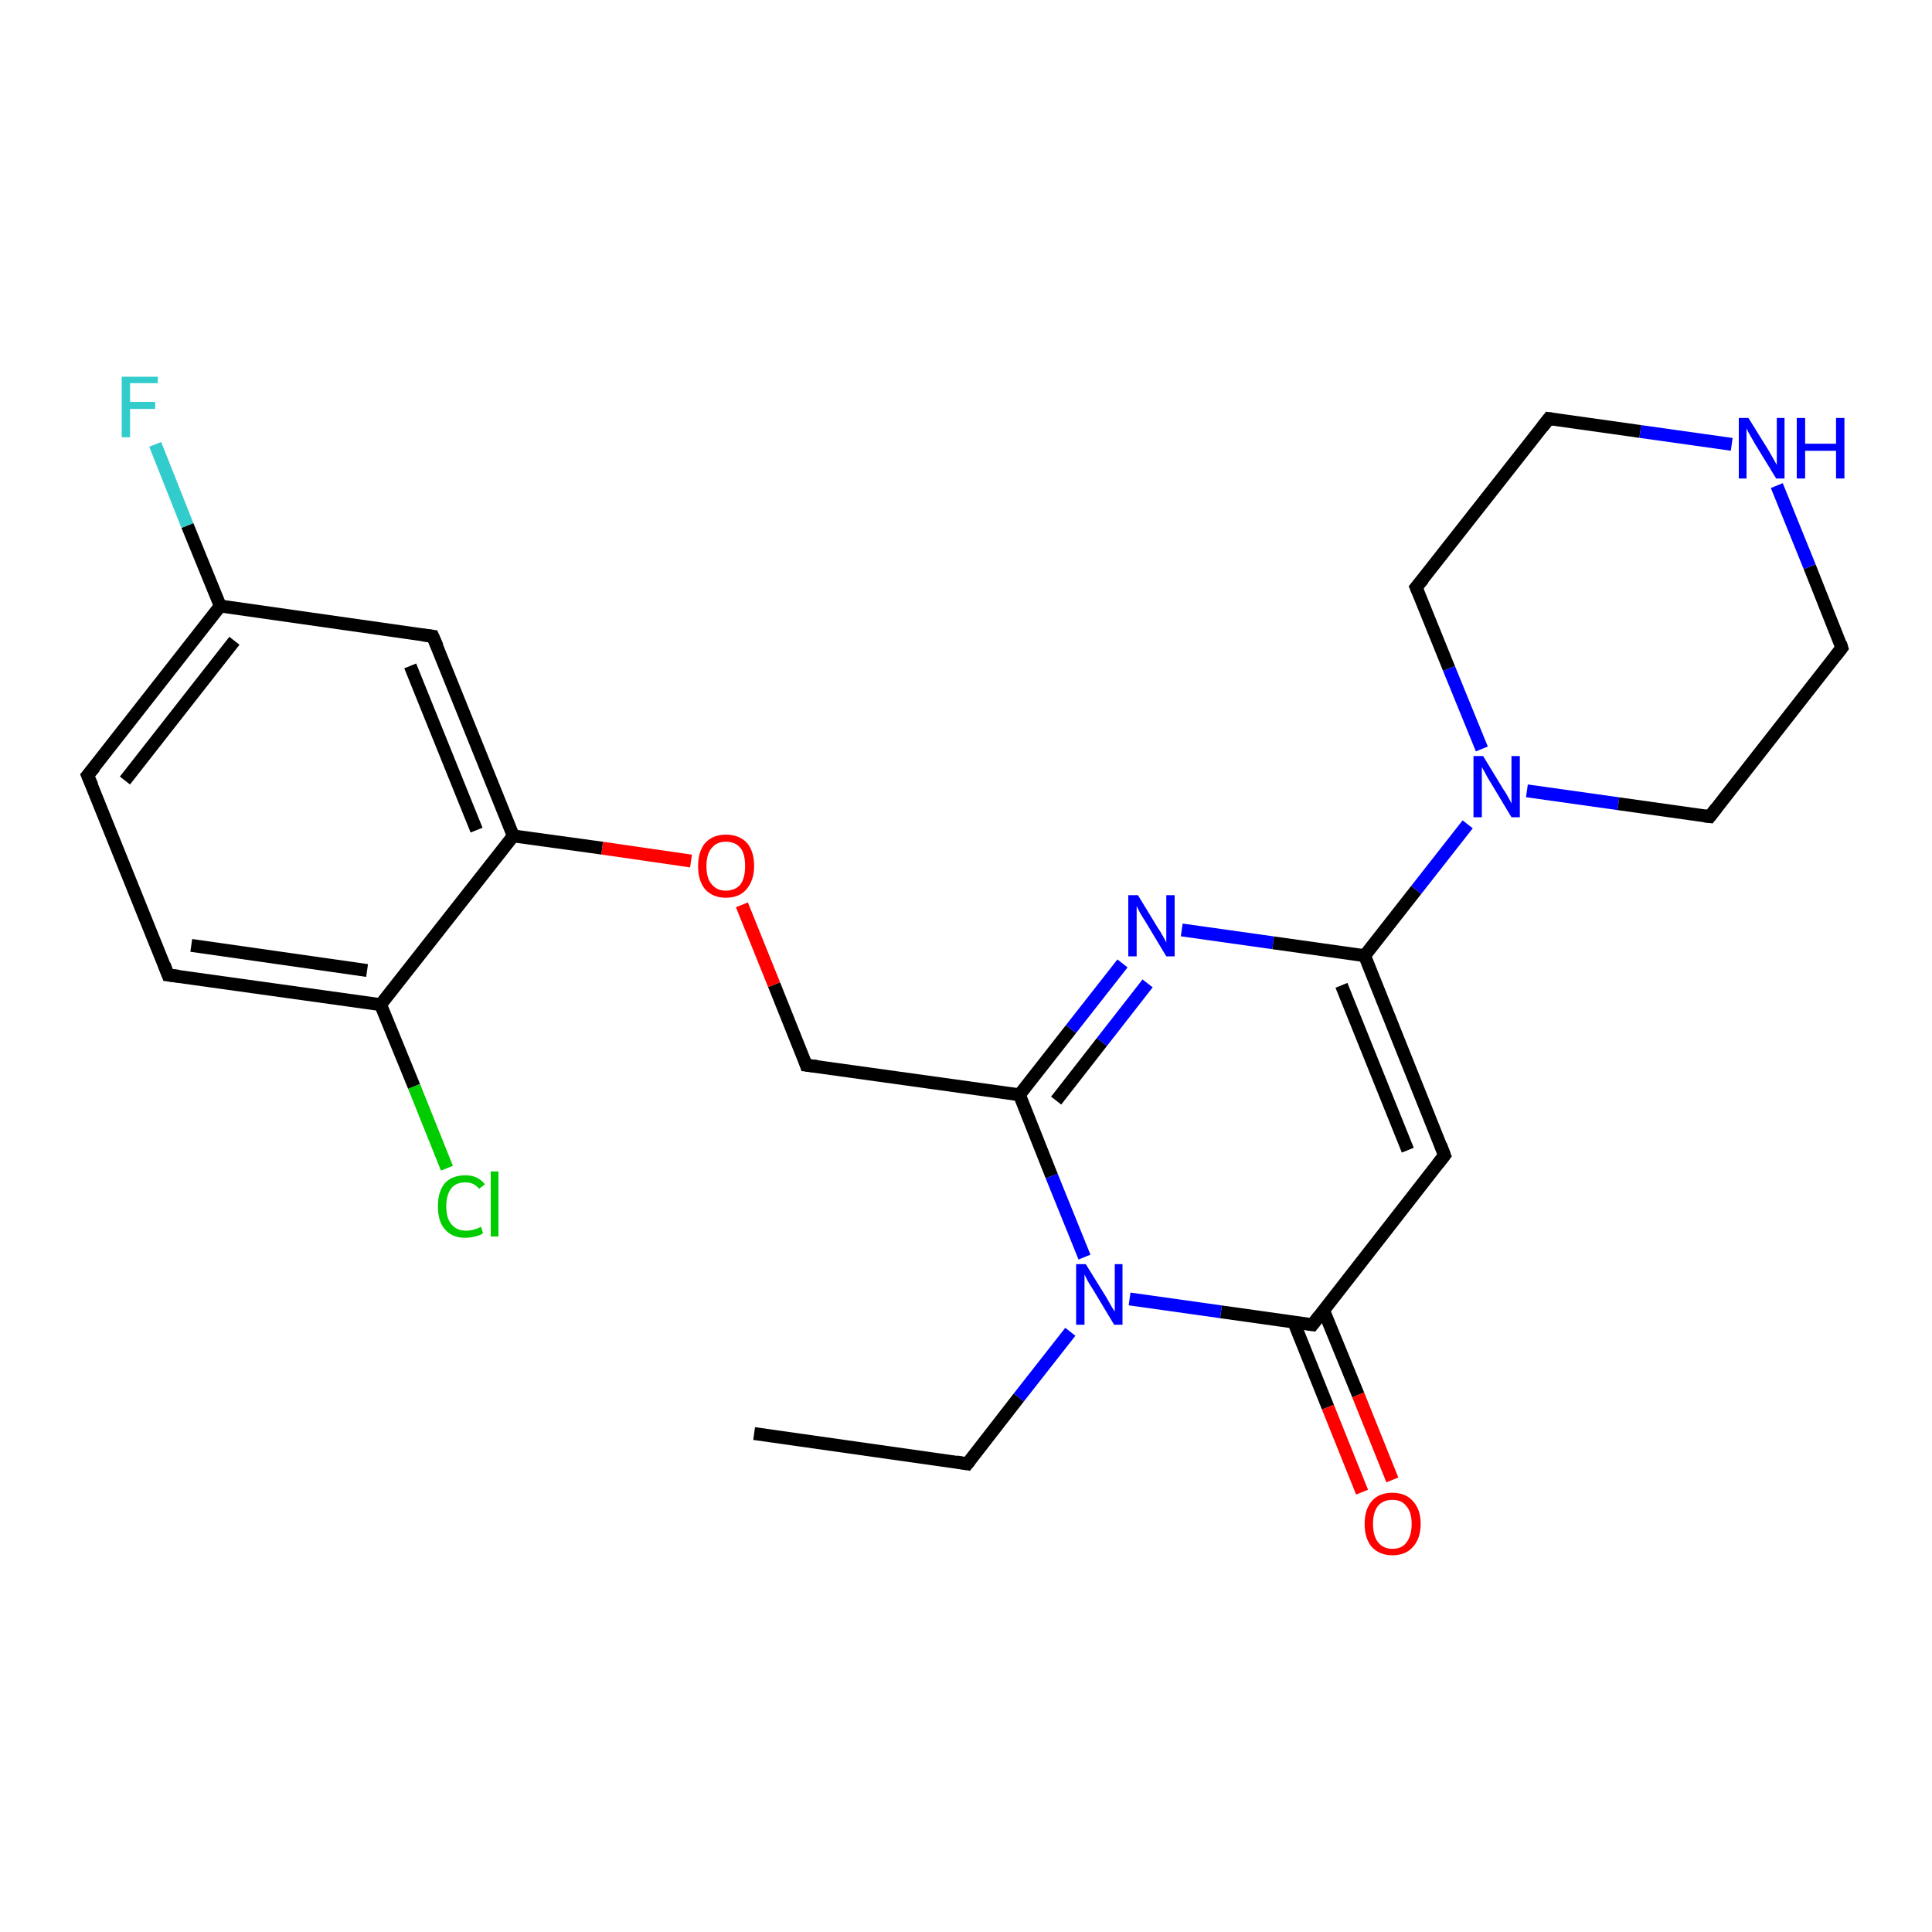 <?xml version='1.0' encoding='iso-8859-1'?>
<svg version='1.1' baseProfile='full'
              xmlns='http://www.w3.org/2000/svg'
                      xmlns:rdkit='http://www.rdkit.org/xml'
                      xmlns:xlink='http://www.w3.org/1999/xlink'
                  xml:space='preserve'
width='300px' height='300px' viewBox='0 0 300 300'>
<!-- END OF HEADER -->
<rect style='opacity:1.0;fill:#FFFFFF;stroke:none' width='300.0' height='300.0' x='0.0' y='0.0'> </rect>
<path class='bond-0 atom-0 atom-1' d='M 117.1,222.6 L 150.2,227.3' style='fill:none;fill-rule:evenodd;stroke:#000000;stroke-width:2.0px;stroke-linecap:butt;stroke-linejoin:miter;stroke-opacity:1' />
<path class='bond-1 atom-1 atom-2' d='M 150.2,227.3 L 158.2,217.0' style='fill:none;fill-rule:evenodd;stroke:#000000;stroke-width:2.0px;stroke-linecap:butt;stroke-linejoin:miter;stroke-opacity:1' />
<path class='bond-1 atom-1 atom-2' d='M 158.2,217.0 L 166.2,206.8' style='fill:none;fill-rule:evenodd;stroke:#0000FF;stroke-width:2.0px;stroke-linecap:butt;stroke-linejoin:miter;stroke-opacity:1' />
<path class='bond-2 atom-2 atom-3' d='M 168.4,195.2 L 163.3,182.6' style='fill:none;fill-rule:evenodd;stroke:#0000FF;stroke-width:2.0px;stroke-linecap:butt;stroke-linejoin:miter;stroke-opacity:1' />
<path class='bond-2 atom-2 atom-3' d='M 163.3,182.6 L 158.3,170.0' style='fill:none;fill-rule:evenodd;stroke:#000000;stroke-width:2.0px;stroke-linecap:butt;stroke-linejoin:miter;stroke-opacity:1' />
<path class='bond-3 atom-3 atom-4' d='M 158.3,170.0 L 125.2,165.4' style='fill:none;fill-rule:evenodd;stroke:#000000;stroke-width:2.0px;stroke-linecap:butt;stroke-linejoin:miter;stroke-opacity:1' />
<path class='bond-4 atom-4 atom-5' d='M 125.2,165.4 L 120.2,152.9' style='fill:none;fill-rule:evenodd;stroke:#000000;stroke-width:2.0px;stroke-linecap:butt;stroke-linejoin:miter;stroke-opacity:1' />
<path class='bond-4 atom-4 atom-5' d='M 120.2,152.9 L 115.2,140.5' style='fill:none;fill-rule:evenodd;stroke:#FF0000;stroke-width:2.0px;stroke-linecap:butt;stroke-linejoin:miter;stroke-opacity:1' />
<path class='bond-5 atom-5 atom-6' d='M 107.3,133.7 L 93.5,131.7' style='fill:none;fill-rule:evenodd;stroke:#FF0000;stroke-width:2.0px;stroke-linecap:butt;stroke-linejoin:miter;stroke-opacity:1' />
<path class='bond-5 atom-5 atom-6' d='M 93.5,131.7 L 79.7,129.8' style='fill:none;fill-rule:evenodd;stroke:#000000;stroke-width:2.0px;stroke-linecap:butt;stroke-linejoin:miter;stroke-opacity:1' />
<path class='bond-6 atom-6 atom-7' d='M 79.7,129.8 L 67.2,98.8' style='fill:none;fill-rule:evenodd;stroke:#000000;stroke-width:2.0px;stroke-linecap:butt;stroke-linejoin:miter;stroke-opacity:1' />
<path class='bond-6 atom-6 atom-7' d='M 74.0,128.9 L 63.7,103.4' style='fill:none;fill-rule:evenodd;stroke:#000000;stroke-width:2.0px;stroke-linecap:butt;stroke-linejoin:miter;stroke-opacity:1' />
<path class='bond-7 atom-7 atom-8' d='M 67.2,98.8 L 34.2,94.1' style='fill:none;fill-rule:evenodd;stroke:#000000;stroke-width:2.0px;stroke-linecap:butt;stroke-linejoin:miter;stroke-opacity:1' />
<path class='bond-8 atom-8 atom-9' d='M 34.2,94.1 L 29.1,81.6' style='fill:none;fill-rule:evenodd;stroke:#000000;stroke-width:2.0px;stroke-linecap:butt;stroke-linejoin:miter;stroke-opacity:1' />
<path class='bond-8 atom-8 atom-9' d='M 29.1,81.6 L 24.1,69.0' style='fill:none;fill-rule:evenodd;stroke:#33CCCC;stroke-width:2.0px;stroke-linecap:butt;stroke-linejoin:miter;stroke-opacity:1' />
<path class='bond-9 atom-8 atom-10' d='M 34.2,94.1 L 13.6,120.4' style='fill:none;fill-rule:evenodd;stroke:#000000;stroke-width:2.0px;stroke-linecap:butt;stroke-linejoin:miter;stroke-opacity:1' />
<path class='bond-9 atom-8 atom-10' d='M 36.4,99.5 L 19.4,121.2' style='fill:none;fill-rule:evenodd;stroke:#000000;stroke-width:2.0px;stroke-linecap:butt;stroke-linejoin:miter;stroke-opacity:1' />
<path class='bond-10 atom-10 atom-11' d='M 13.6,120.4 L 26.1,151.4' style='fill:none;fill-rule:evenodd;stroke:#000000;stroke-width:2.0px;stroke-linecap:butt;stroke-linejoin:miter;stroke-opacity:1' />
<path class='bond-11 atom-11 atom-12' d='M 26.1,151.4 L 59.1,156.0' style='fill:none;fill-rule:evenodd;stroke:#000000;stroke-width:2.0px;stroke-linecap:butt;stroke-linejoin:miter;stroke-opacity:1' />
<path class='bond-11 atom-11 atom-12' d='M 29.7,146.8 L 57.0,150.7' style='fill:none;fill-rule:evenodd;stroke:#000000;stroke-width:2.0px;stroke-linecap:butt;stroke-linejoin:miter;stroke-opacity:1' />
<path class='bond-12 atom-12 atom-13' d='M 59.1,156.0 L 64.3,168.7' style='fill:none;fill-rule:evenodd;stroke:#000000;stroke-width:2.0px;stroke-linecap:butt;stroke-linejoin:miter;stroke-opacity:1' />
<path class='bond-12 atom-12 atom-13' d='M 64.3,168.7 L 69.4,181.4' style='fill:none;fill-rule:evenodd;stroke:#00CC00;stroke-width:2.0px;stroke-linecap:butt;stroke-linejoin:miter;stroke-opacity:1' />
<path class='bond-13 atom-3 atom-14' d='M 158.3,170.0 L 166.3,159.8' style='fill:none;fill-rule:evenodd;stroke:#000000;stroke-width:2.0px;stroke-linecap:butt;stroke-linejoin:miter;stroke-opacity:1' />
<path class='bond-13 atom-3 atom-14' d='M 166.3,159.8 L 174.3,149.6' style='fill:none;fill-rule:evenodd;stroke:#0000FF;stroke-width:2.0px;stroke-linecap:butt;stroke-linejoin:miter;stroke-opacity:1' />
<path class='bond-13 atom-3 atom-14' d='M 164.0,170.9 L 171.1,161.8' style='fill:none;fill-rule:evenodd;stroke:#000000;stroke-width:2.0px;stroke-linecap:butt;stroke-linejoin:miter;stroke-opacity:1' />
<path class='bond-13 atom-3 atom-14' d='M 171.1,161.8 L 178.2,152.7' style='fill:none;fill-rule:evenodd;stroke:#0000FF;stroke-width:2.0px;stroke-linecap:butt;stroke-linejoin:miter;stroke-opacity:1' />
<path class='bond-14 atom-14 atom-15' d='M 183.5,144.4 L 197.7,146.4' style='fill:none;fill-rule:evenodd;stroke:#0000FF;stroke-width:2.0px;stroke-linecap:butt;stroke-linejoin:miter;stroke-opacity:1' />
<path class='bond-14 atom-14 atom-15' d='M 197.7,146.4 L 211.9,148.4' style='fill:none;fill-rule:evenodd;stroke:#000000;stroke-width:2.0px;stroke-linecap:butt;stroke-linejoin:miter;stroke-opacity:1' />
<path class='bond-15 atom-15 atom-16' d='M 211.9,148.4 L 224.3,179.4' style='fill:none;fill-rule:evenodd;stroke:#000000;stroke-width:2.0px;stroke-linecap:butt;stroke-linejoin:miter;stroke-opacity:1' />
<path class='bond-15 atom-15 atom-16' d='M 208.3,153.0 L 218.6,178.6' style='fill:none;fill-rule:evenodd;stroke:#000000;stroke-width:2.0px;stroke-linecap:butt;stroke-linejoin:miter;stroke-opacity:1' />
<path class='bond-16 atom-16 atom-17' d='M 224.3,179.4 L 203.8,205.7' style='fill:none;fill-rule:evenodd;stroke:#000000;stroke-width:2.0px;stroke-linecap:butt;stroke-linejoin:miter;stroke-opacity:1' />
<path class='bond-17 atom-17 atom-18' d='M 200.9,205.3 L 206.2,218.5' style='fill:none;fill-rule:evenodd;stroke:#000000;stroke-width:2.0px;stroke-linecap:butt;stroke-linejoin:miter;stroke-opacity:1' />
<path class='bond-17 atom-17 atom-18' d='M 206.2,218.5 L 211.5,231.7' style='fill:none;fill-rule:evenodd;stroke:#FF0000;stroke-width:2.0px;stroke-linecap:butt;stroke-linejoin:miter;stroke-opacity:1' />
<path class='bond-17 atom-17 atom-18' d='M 205.5,203.4 L 210.9,216.6' style='fill:none;fill-rule:evenodd;stroke:#000000;stroke-width:2.0px;stroke-linecap:butt;stroke-linejoin:miter;stroke-opacity:1' />
<path class='bond-17 atom-17 atom-18' d='M 210.9,216.6 L 216.2,229.8' style='fill:none;fill-rule:evenodd;stroke:#FF0000;stroke-width:2.0px;stroke-linecap:butt;stroke-linejoin:miter;stroke-opacity:1' />
<path class='bond-18 atom-15 atom-19' d='M 211.9,148.4 L 219.9,138.2' style='fill:none;fill-rule:evenodd;stroke:#000000;stroke-width:2.0px;stroke-linecap:butt;stroke-linejoin:miter;stroke-opacity:1' />
<path class='bond-18 atom-15 atom-19' d='M 219.9,138.2 L 227.9,128.0' style='fill:none;fill-rule:evenodd;stroke:#0000FF;stroke-width:2.0px;stroke-linecap:butt;stroke-linejoin:miter;stroke-opacity:1' />
<path class='bond-19 atom-19 atom-20' d='M 237.1,122.8 L 251.3,124.8' style='fill:none;fill-rule:evenodd;stroke:#0000FF;stroke-width:2.0px;stroke-linecap:butt;stroke-linejoin:miter;stroke-opacity:1' />
<path class='bond-19 atom-19 atom-20' d='M 251.3,124.8 L 265.5,126.8' style='fill:none;fill-rule:evenodd;stroke:#000000;stroke-width:2.0px;stroke-linecap:butt;stroke-linejoin:miter;stroke-opacity:1' />
<path class='bond-20 atom-20 atom-21' d='M 265.5,126.8 L 286.0,100.6' style='fill:none;fill-rule:evenodd;stroke:#000000;stroke-width:2.0px;stroke-linecap:butt;stroke-linejoin:miter;stroke-opacity:1' />
<path class='bond-21 atom-21 atom-22' d='M 286.0,100.6 L 281.0,88.0' style='fill:none;fill-rule:evenodd;stroke:#000000;stroke-width:2.0px;stroke-linecap:butt;stroke-linejoin:miter;stroke-opacity:1' />
<path class='bond-21 atom-21 atom-22' d='M 281.0,88.0 L 275.9,75.4' style='fill:none;fill-rule:evenodd;stroke:#0000FF;stroke-width:2.0px;stroke-linecap:butt;stroke-linejoin:miter;stroke-opacity:1' />
<path class='bond-22 atom-22 atom-23' d='M 268.9,69.0 L 254.7,67.0' style='fill:none;fill-rule:evenodd;stroke:#0000FF;stroke-width:2.0px;stroke-linecap:butt;stroke-linejoin:miter;stroke-opacity:1' />
<path class='bond-22 atom-22 atom-23' d='M 254.7,67.0 L 240.5,65.0' style='fill:none;fill-rule:evenodd;stroke:#000000;stroke-width:2.0px;stroke-linecap:butt;stroke-linejoin:miter;stroke-opacity:1' />
<path class='bond-23 atom-23 atom-24' d='M 240.5,65.0 L 219.9,91.2' style='fill:none;fill-rule:evenodd;stroke:#000000;stroke-width:2.0px;stroke-linecap:butt;stroke-linejoin:miter;stroke-opacity:1' />
<path class='bond-24 atom-17 atom-2' d='M 203.8,205.7 L 189.6,203.7' style='fill:none;fill-rule:evenodd;stroke:#000000;stroke-width:2.0px;stroke-linecap:butt;stroke-linejoin:miter;stroke-opacity:1' />
<path class='bond-24 atom-17 atom-2' d='M 189.6,203.7 L 175.4,201.7' style='fill:none;fill-rule:evenodd;stroke:#0000FF;stroke-width:2.0px;stroke-linecap:butt;stroke-linejoin:miter;stroke-opacity:1' />
<path class='bond-25 atom-24 atom-19' d='M 219.9,91.2 L 225.0,103.8' style='fill:none;fill-rule:evenodd;stroke:#000000;stroke-width:2.0px;stroke-linecap:butt;stroke-linejoin:miter;stroke-opacity:1' />
<path class='bond-25 atom-24 atom-19' d='M 225.0,103.8 L 230.1,116.3' style='fill:none;fill-rule:evenodd;stroke:#0000FF;stroke-width:2.0px;stroke-linecap:butt;stroke-linejoin:miter;stroke-opacity:1' />
<path class='bond-26 atom-12 atom-6' d='M 59.1,156.0 L 79.7,129.8' style='fill:none;fill-rule:evenodd;stroke:#000000;stroke-width:2.0px;stroke-linecap:butt;stroke-linejoin:miter;stroke-opacity:1' />
<path d='M 148.5,227.0 L 150.2,227.3 L 150.6,226.8' style='fill:none;stroke:#000000;stroke-width:2.0px;stroke-linecap:butt;stroke-linejoin:miter;stroke-opacity:1;' />
<path d='M 126.9,165.6 L 125.2,165.4 L 125.0,164.8' style='fill:none;stroke:#000000;stroke-width:2.0px;stroke-linecap:butt;stroke-linejoin:miter;stroke-opacity:1;' />
<path d='M 67.9,100.4 L 67.2,98.8 L 65.6,98.6' style='fill:none;stroke:#000000;stroke-width:2.0px;stroke-linecap:butt;stroke-linejoin:miter;stroke-opacity:1;' />
<path d='M 14.7,119.1 L 13.6,120.4 L 14.3,122.0' style='fill:none;stroke:#000000;stroke-width:2.0px;stroke-linecap:butt;stroke-linejoin:miter;stroke-opacity:1;' />
<path d='M 25.5,149.8 L 26.1,151.4 L 27.8,151.6' style='fill:none;stroke:#000000;stroke-width:2.0px;stroke-linecap:butt;stroke-linejoin:miter;stroke-opacity:1;' />
<path d='M 223.7,177.8 L 224.3,179.4 L 223.3,180.7' style='fill:none;stroke:#000000;stroke-width:2.0px;stroke-linecap:butt;stroke-linejoin:miter;stroke-opacity:1;' />
<path d='M 204.8,204.4 L 203.8,205.7 L 203.1,205.6' style='fill:none;stroke:#000000;stroke-width:2.0px;stroke-linecap:butt;stroke-linejoin:miter;stroke-opacity:1;' />
<path d='M 264.7,126.7 L 265.5,126.8 L 266.5,125.5' style='fill:none;stroke:#000000;stroke-width:2.0px;stroke-linecap:butt;stroke-linejoin:miter;stroke-opacity:1;' />
<path d='M 285.0,101.9 L 286.0,100.6 L 285.8,99.9' style='fill:none;stroke:#000000;stroke-width:2.0px;stroke-linecap:butt;stroke-linejoin:miter;stroke-opacity:1;' />
<path d='M 241.2,65.1 L 240.5,65.0 L 239.5,66.3' style='fill:none;stroke:#000000;stroke-width:2.0px;stroke-linecap:butt;stroke-linejoin:miter;stroke-opacity:1;' />
<path d='M 221.0,89.9 L 219.9,91.2 L 220.2,91.9' style='fill:none;stroke:#000000;stroke-width:2.0px;stroke-linecap:butt;stroke-linejoin:miter;stroke-opacity:1;' />
<path class='atom-2' d='M 168.6 196.3
L 171.7 201.3
Q 172.0 201.8, 172.5 202.7
Q 173.0 203.6, 173.1 203.6
L 173.1 196.3
L 174.3 196.3
L 174.3 205.7
L 173.0 205.7
L 169.7 200.2
Q 169.3 199.6, 168.9 198.9
Q 168.5 198.1, 168.4 197.9
L 168.4 205.7
L 167.1 205.7
L 167.1 196.3
L 168.6 196.3
' fill='#0000FF'/>
<path class='atom-5' d='M 108.4 134.5
Q 108.4 132.2, 109.5 130.9
Q 110.7 129.6, 112.7 129.6
Q 114.8 129.6, 116.0 130.9
Q 117.1 132.2, 117.1 134.5
Q 117.1 136.7, 115.9 138.1
Q 114.8 139.4, 112.7 139.4
Q 110.7 139.4, 109.5 138.1
Q 108.4 136.8, 108.4 134.5
M 112.7 138.3
Q 114.2 138.3, 115.0 137.3
Q 115.7 136.3, 115.7 134.5
Q 115.7 132.6, 115.0 131.7
Q 114.2 130.7, 112.7 130.7
Q 111.3 130.7, 110.5 131.7
Q 109.7 132.6, 109.7 134.5
Q 109.7 136.4, 110.5 137.3
Q 111.3 138.3, 112.7 138.3
' fill='#FF0000'/>
<path class='atom-9' d='M 18.9 58.5
L 24.5 58.5
L 24.5 59.5
L 20.2 59.5
L 20.2 62.4
L 24.1 62.4
L 24.1 63.5
L 20.2 63.5
L 20.2 67.9
L 18.9 67.9
L 18.9 58.5
' fill='#33CCCC'/>
<path class='atom-13' d='M 68.0 187.3
Q 68.0 185.0, 69.1 183.7
Q 70.2 182.5, 72.3 182.5
Q 74.2 182.5, 75.3 183.9
L 74.4 184.6
Q 73.6 183.6, 72.3 183.6
Q 70.8 183.6, 70.1 184.5
Q 69.3 185.5, 69.3 187.3
Q 69.3 189.2, 70.1 190.1
Q 70.9 191.1, 72.4 191.1
Q 73.5 191.1, 74.7 190.5
L 75.0 191.5
Q 74.6 191.8, 73.8 192.0
Q 73.1 192.2, 72.2 192.2
Q 70.2 192.2, 69.1 190.9
Q 68.0 189.7, 68.0 187.3
' fill='#00CC00'/>
<path class='atom-13' d='M 76.2 181.9
L 77.4 181.9
L 77.4 192.0
L 76.2 192.0
L 76.2 181.9
' fill='#00CC00'/>
<path class='atom-14' d='M 176.7 139.0
L 179.8 144.1
Q 180.1 144.5, 180.6 145.4
Q 181.1 146.3, 181.1 146.4
L 181.1 139.0
L 182.4 139.0
L 182.4 148.5
L 181.1 148.5
L 177.8 143.0
Q 177.4 142.4, 177.0 141.7
Q 176.6 140.9, 176.5 140.7
L 176.5 148.5
L 175.2 148.5
L 175.2 139.0
L 176.7 139.0
' fill='#0000FF'/>
<path class='atom-18' d='M 211.9 236.6
Q 211.9 234.4, 213.0 233.1
Q 214.1 231.8, 216.2 231.8
Q 218.3 231.8, 219.4 233.1
Q 220.6 234.4, 220.6 236.6
Q 220.6 238.9, 219.4 240.2
Q 218.3 241.5, 216.2 241.5
Q 214.2 241.5, 213.0 240.2
Q 211.9 238.9, 211.9 236.6
M 216.2 240.5
Q 217.7 240.5, 218.4 239.5
Q 219.2 238.5, 219.2 236.6
Q 219.2 234.8, 218.4 233.9
Q 217.7 232.9, 216.2 232.9
Q 214.8 232.9, 214.0 233.8
Q 213.2 234.8, 213.2 236.6
Q 213.2 238.5, 214.0 239.5
Q 214.8 240.5, 216.2 240.5
' fill='#FF0000'/>
<path class='atom-19' d='M 230.3 117.4
L 233.4 122.5
Q 233.7 122.9, 234.2 123.8
Q 234.7 124.7, 234.7 124.8
L 234.7 117.4
L 236.0 117.4
L 236.0 126.9
L 234.7 126.9
L 231.4 121.4
Q 231.0 120.8, 230.6 120.0
Q 230.2 119.3, 230.1 119.1
L 230.1 126.9
L 228.8 126.9
L 228.8 117.4
L 230.3 117.4
' fill='#0000FF'/>
<path class='atom-22' d='M 271.5 64.9
L 274.6 69.9
Q 274.9 70.4, 275.4 71.3
Q 275.9 72.2, 275.9 72.2
L 275.9 64.9
L 277.1 64.9
L 277.1 74.3
L 275.8 74.3
L 272.5 68.9
Q 272.1 68.2, 271.7 67.5
Q 271.3 66.8, 271.2 66.5
L 271.2 74.3
L 270.0 74.3
L 270.0 64.9
L 271.5 64.9
' fill='#0000FF'/>
<path class='atom-22' d='M 279.0 64.9
L 280.3 64.9
L 280.3 68.9
L 285.1 68.9
L 285.1 64.9
L 286.4 64.9
L 286.4 74.3
L 285.1 74.3
L 285.1 70.0
L 280.3 70.0
L 280.3 74.3
L 279.0 74.3
L 279.0 64.9
' fill='#0000FF'/>
</svg>
